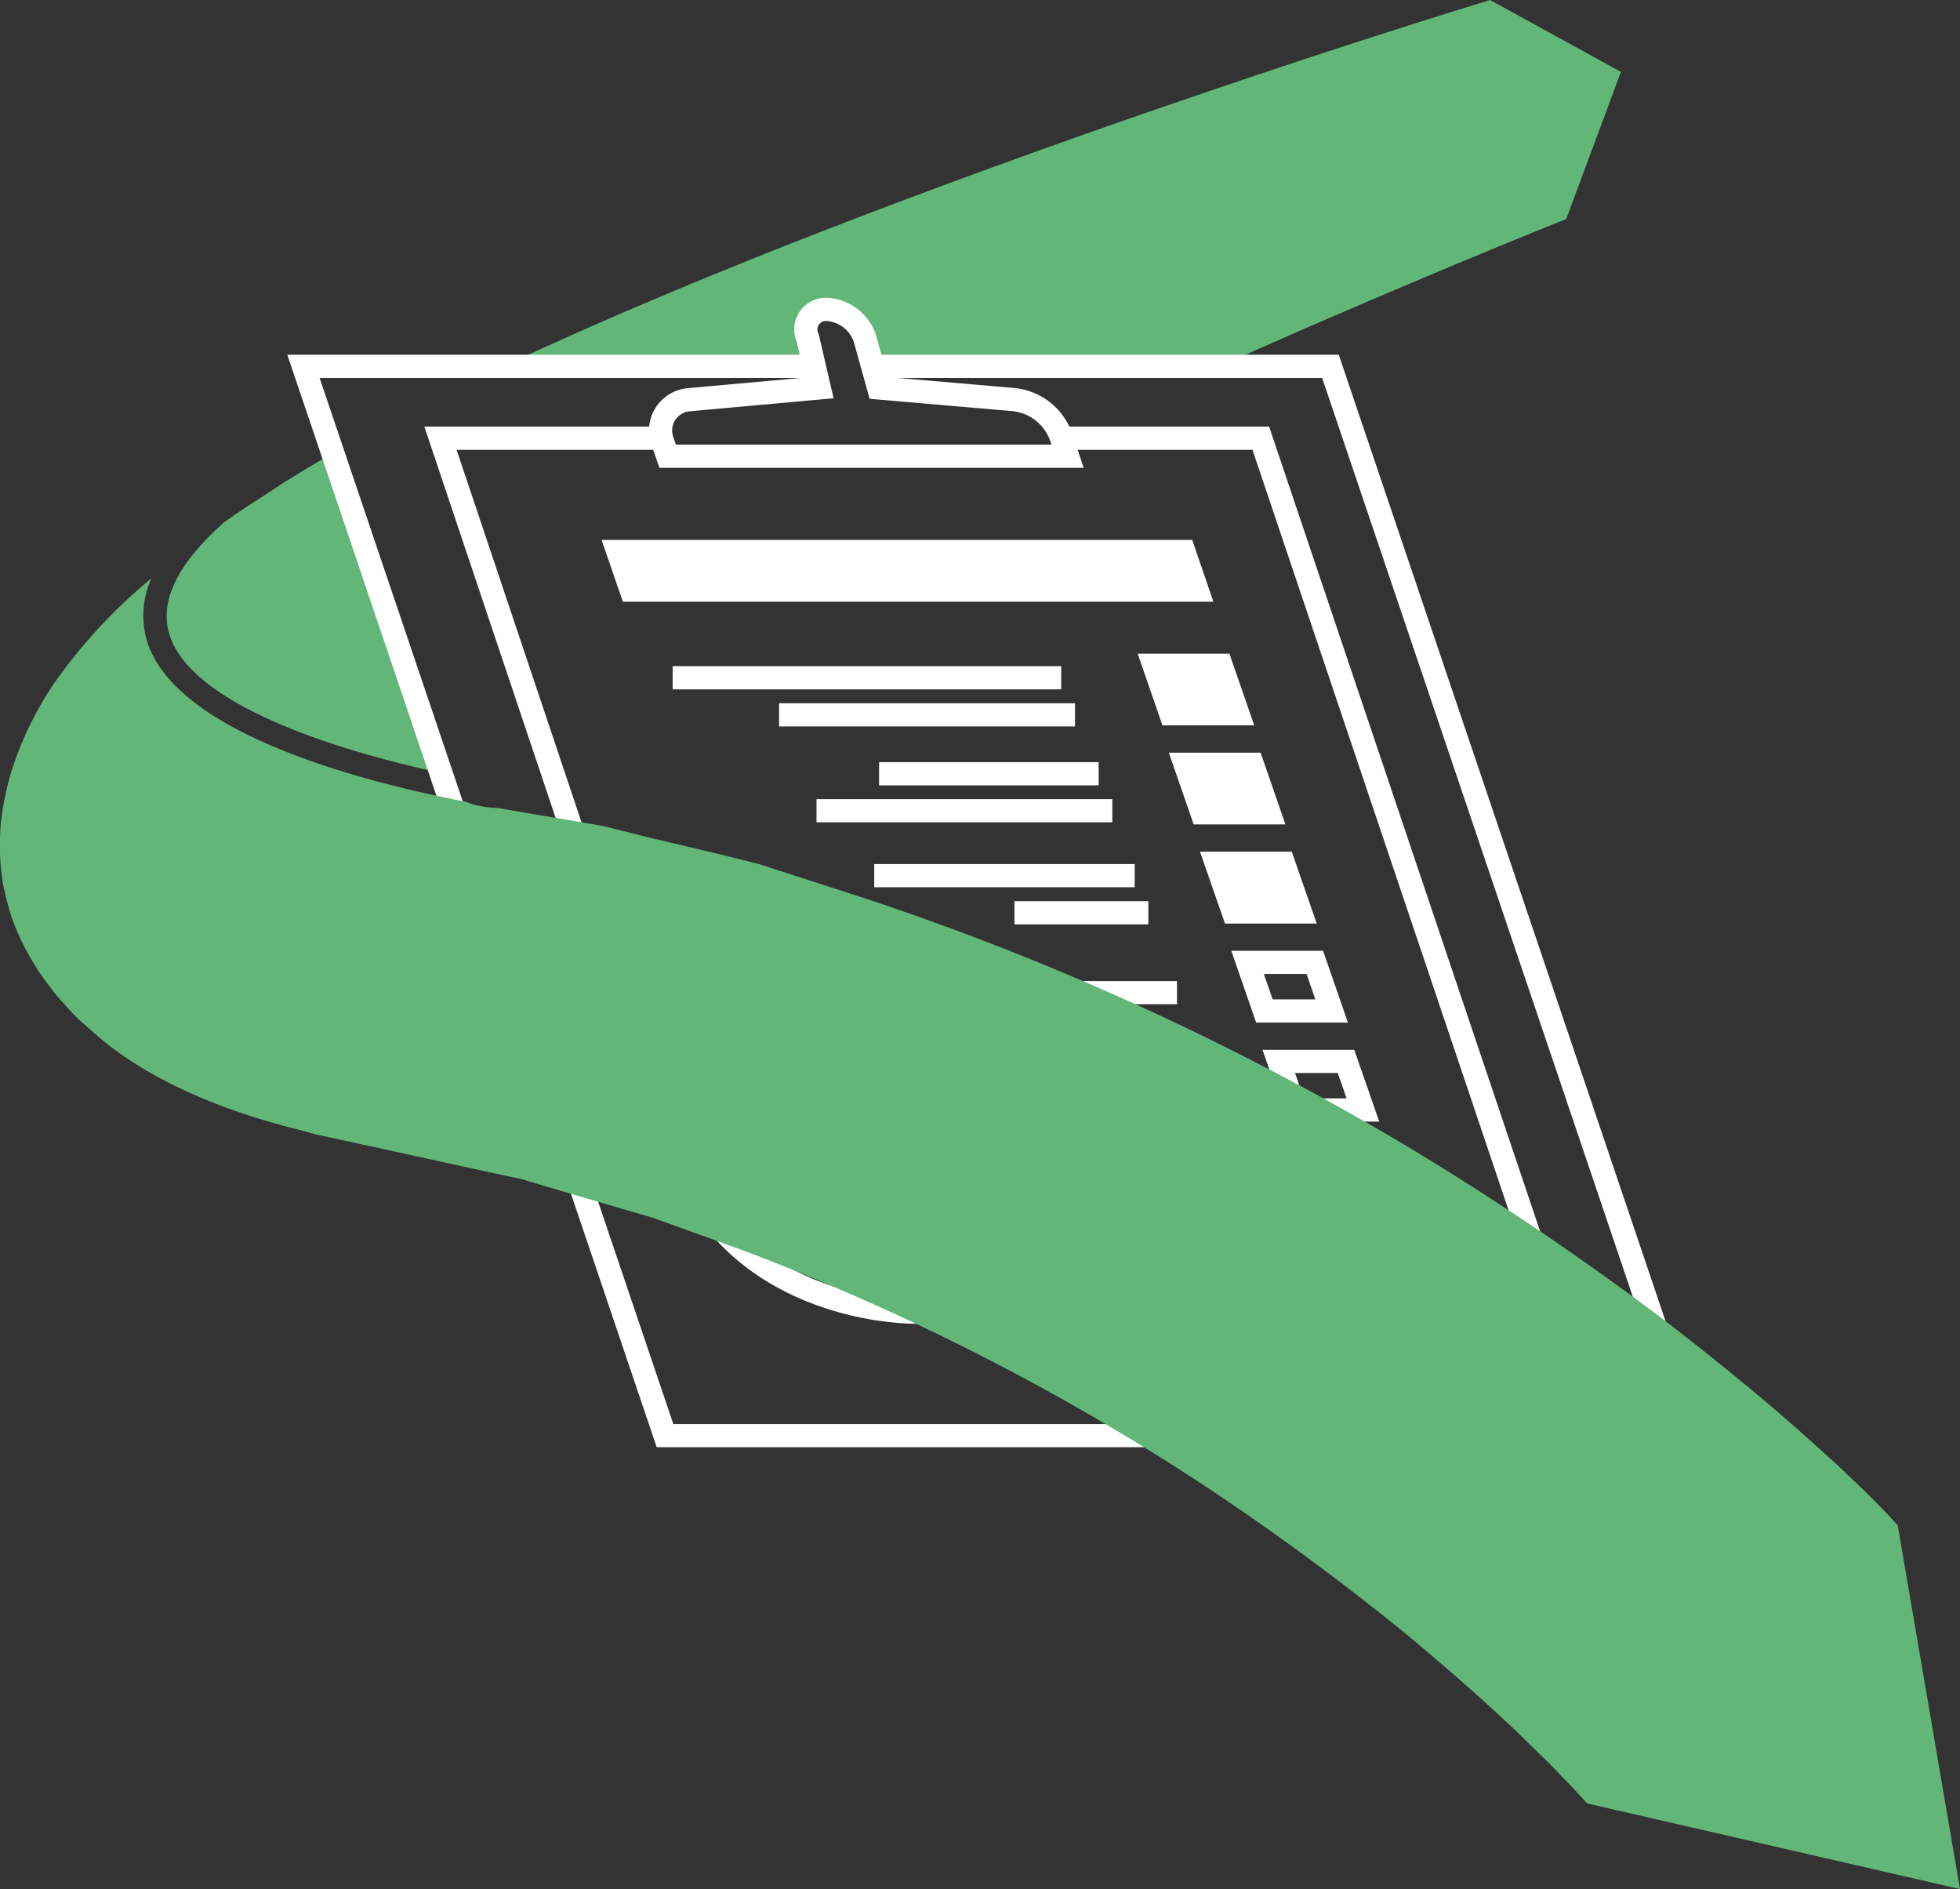<svg xmlns="http://www.w3.org/2000/svg" viewBox="0 0 169.09 162.94"><rect x="0" y="0" width="169.09" height="162.94" fill="#333333" stroke="none"/><defs><style>.cls-1{fill:#62b778;}.cls-2{fill:none;}.cls-2,.cls-3{stroke:#fff;stroke-miterlimit:10;stroke-width:2px;}.cls-3{fill:#fff;}</style></defs><g id="Laag_2" data-name="Laag 2"><g id="Laag_2-2" data-name="Laag 2"><path class="cls-1" d="M135.12,18.89,128.55,0c-8.14,2.5-16.05,5.08-24,7.78s-15.88,5.5-23.79,8.44-15.79,6-23.65,9.31q-6.94,2.91-13.85,6.13l25.71.08.81-1.55V26.91l3.51.34L75,31.1l30,.59c2.49-1.11,5-2.23,7.47-3.31C120,25.12,127.61,21.9,135.12,18.89Z"/><path class="cls-1" d="M27.52,39.78c-1.3.79-2.44,1.43-4.05,2.51-1.41.92-2.84,1.82-4.19,2.8-3.94,3.52-5.52,6.73-4.69,9.56,1.76,6,14,10,23.62,12.06L28.74,39.06C28.38,39.26,28,39.5,27.52,39.78Z"/><polyline class="cls-2" points="70.55 31.6 26.18 31.6 57.37 123.83 145.97 123.83 114.78 31.6 75.75 31.6"/><path class="cls-2" d="M91.45,37.8h17.32l25.39,75.38H79S65.4,113.43,59.54,102L38,37.8H57.52"/><path class="cls-2" d="M59.54,102c5-2.12,11.52-4.35,11.52-4.35-.28,8.07,7.93,15.5,7.93,15.5"/><polygon class="cls-3" points="101 61.57 106.8 61.57 105.35 57.38 99.55 57.38 101 61.57"/><polygon class="cls-3" points="103.69 70.11 109.49 70.11 108.04 65.92 102.24 65.92 103.69 70.11"/><polygon class="cls-3" points="106.39 78.66 112.19 78.66 110.73 74.46 104.93 74.46 106.39 78.66"/><polygon class="cls-2" points="109.08 87.2 114.88 87.2 113.43 83.01 107.63 83.01 109.08 87.2"/><polygon class="cls-2" points="111.77 95.74 117.58 95.74 116.12 91.55 110.32 91.55 111.77 95.74"/><line class="cls-2" x1="91.55" y1="58.46" x2="58.03" y2="58.46"/><line class="cls-2" x1="92.74" y1="61.66" x2="67.21" y2="61.66"/><line class="cls-2" x1="94.78" y1="66.74" x2="75.84" y2="66.74"/><line class="cls-2" x1="95.96" y1="69.93" x2="70.44" y2="69.93"/><line class="cls-2" x1="97.89" y1="75.53" x2="75.42" y2="75.53"/><line class="cls-2" x1="99.07" y1="78.73" x2="87.52" y2="78.73"/><line class="cls-2" x1="101.54" y1="85.62" x2="68.02" y2="85.62"/><line class="cls-2" x1="104.25" y1="92.19" x2="75.14" y2="92.19"/><line class="cls-2" x1="105.43" y1="95.39" x2="96.56" y2="95.39"/><polygon class="cls-3" points="54.45 50.9 103.28 50.9 102.14 47.57 53.3 47.57 54.45 50.9"/><path class="cls-2" d="M70.68,33.46l-1-4.31a1.73,1.73,0,0,1,1.67-2.46,3.68,3.68,0,0,1,3.25,2.46l1.2,4.31,11.58,1a4.87,4.87,0,0,1,4.18,3.28l.54,1.61H57.6L57.13,38a2.67,2.67,0,0,1,2.28-3.52Z"/><path class="cls-1" d="M162.9,130.67l-.64-.65L161,128.74l-2.48-2.37c-1.67-1.5-3.31-3-5-4.45-3.35-2.88-6.76-5.6-10.22-8.26a255.3,255.3,0,0,0-21.52-14.55,236.78,236.78,0,0,0-47-21.57l-6.18-2-3.09-1-3.15-.79L56,72.24l-3.14-.79-.79-.19-.52-.1-1-.17-7.64-1.3a9.24,9.24,0,0,1-2-.28,4.38,4.38,0,0,1-.69-.25c-9.3-1.79-25.22-6-27.56-13.95a7.77,7.77,0,0,1,.4-5.32A45.61,45.61,0,0,0,4.63,59,29.4,29.4,0,0,0,.94,66.68,25.63,25.63,0,0,0,.1,70.74a21.73,21.73,0,0,0,0,4.34l.14,1.11.25,1.09a21.13,21.13,0,0,0,.62,2.14A21.82,21.82,0,0,0,3,83.24a16.39,16.39,0,0,0,1.17,1.69,13.15,13.15,0,0,0,1.3,1.58A16.7,16.7,0,0,0,6.87,88l1.58,1.39C12.74,93.07,19,95.79,26,97.5l1.28.36,1,.21,1.94.42,3.9.85,7.82,1.71,2,.43,1,.21.67.2,2.67.79,5.34,1.57,2.67.78,2.62.94,5.24,1.9A203.25,203.25,0,0,1,103.69,128a219.34,219.34,0,0,1,17.88,13.16c2.81,2.36,5.6,4.76,8.24,7.23,1.34,1.23,2.58,2.49,3.86,3.73l1.8,1.86.82.88.4.44.21.25,26.81-24Z"/><polygon class="cls-1" points="128.55 0 139.84 6.2 135.12 18.89 125.08 10.83 128.55 0"/><polygon class="cls-1" points="163.71 131.52 169.09 162.94 136.91 155.55 142.26 139.19 163.71 131.52"/></g></g></svg>